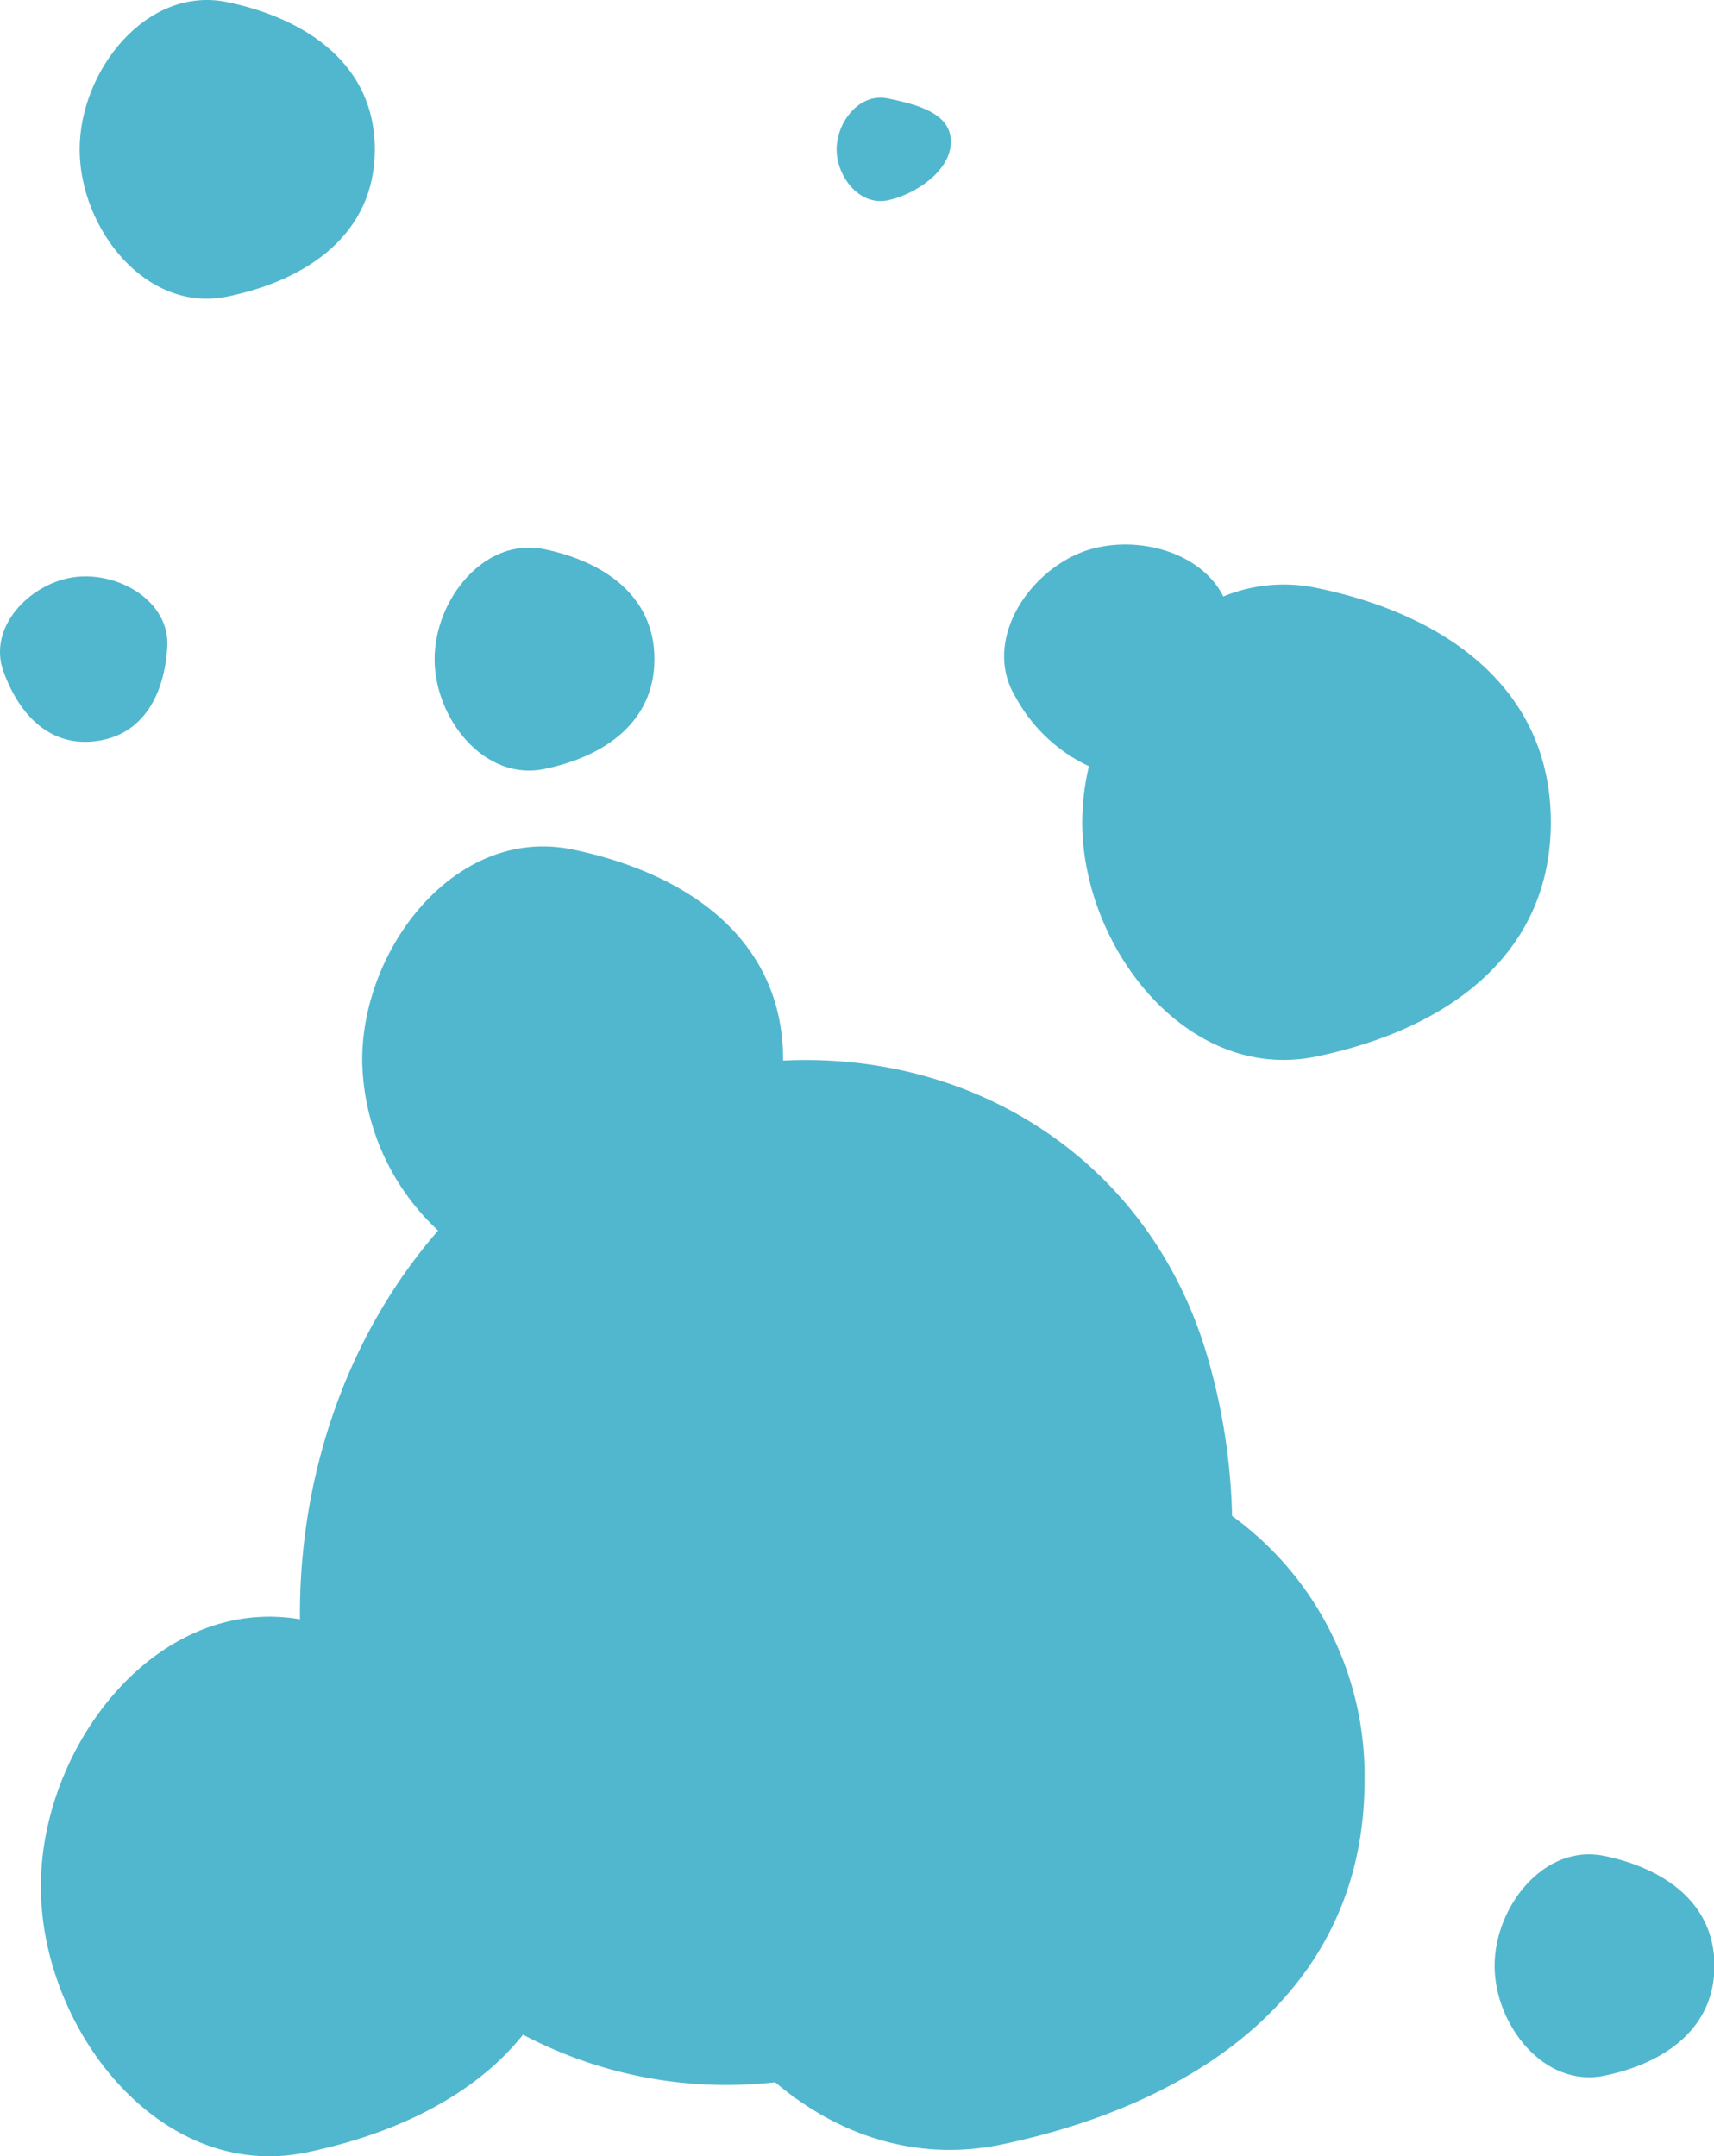 <?xml version="1.0" encoding="UTF-8"?> <svg xmlns="http://www.w3.org/2000/svg" id="Слой_1" data-name="Слой 1" viewBox="0 0 150.62 189.5"> <defs> <style>.cls-1{fill:#51b7ce;}</style> </defs> <title>tewua_illustration_1</title> <path class="cls-1" d="M95.69,67.34a21.7,21.7,0,0,0-.59,4.92c0,11,9.22,22.95,20.59,20.59S136.28,84,136.28,72.26,127.06,54,115.69,51.67a14,14,0,0,0-8.19.75c-2-4-7.79-5.49-12.14-4-5.08,1.8-9.06,8-6.12,12.83A14.19,14.19,0,0,0,95.69,67.34Z"></path> <path class="cls-1" d="M20,26.06c7.15-1.48,12.94-5.58,12.94-12.93S27.1,1.68,20,.19,7,6.2,7,13.13,12.81,27.55,20,26.06Z"></path> <path class="cls-1" d="M108.27,133.23a54.39,54.39,0,0,0-2.12-13.85c-5.05-17.49-20.67-27-37.33-26.17v-.06c0-10.52-8.28-16.37-18.49-18.49s-18.5,8.58-18.5,18.49a20.82,20.82,0,0,0,6.67,15c-8,9.18-12.25,21.52-12.14,34.16-12.63-2.14-22.77,11.15-22.77,23.48,0,12.52,10.46,26.05,23.37,23.37,7.82-1.63,14.74-5,19-10.34A38.35,38.35,0,0,0,68.12,183c5.44,4.61,12.31,7,19.79,5.49,17.64-3.67,32-13.78,32-32A28.15,28.15,0,0,0,108.27,133.23Z"></path> <path class="cls-1" d="M78,17.61c2.47-.52,5.56-2.61,5.56-5.16S80.48,9.16,78,8.65s-4.48,2.08-4.48,4.48S75.53,18.12,78,17.61Z"></path> <path class="cls-1" d="M141,163.11c-5.33-1.11-9.66,4.48-9.66,9.65s4.33,10.77,9.66,9.66,9.66-4.16,9.66-9.66S146.3,164.22,141,163.11Z"></path> <path class="cls-1" d="M47.85,67.58c5.33-1.1,9.66-4.16,9.66-9.65s-4.33-8.55-9.66-9.66-9.66,4.48-9.66,9.66S42.52,68.69,47.85,67.58Z"></path> <path class="cls-1" d="M8.55,65.12c4.09-.59,5.9-4.14,6.15-8.24s-4.39-6.71-8.24-6.15S-1.1,55.12.3,59,4.45,65.72,8.55,65.12Z"></path> </svg> 